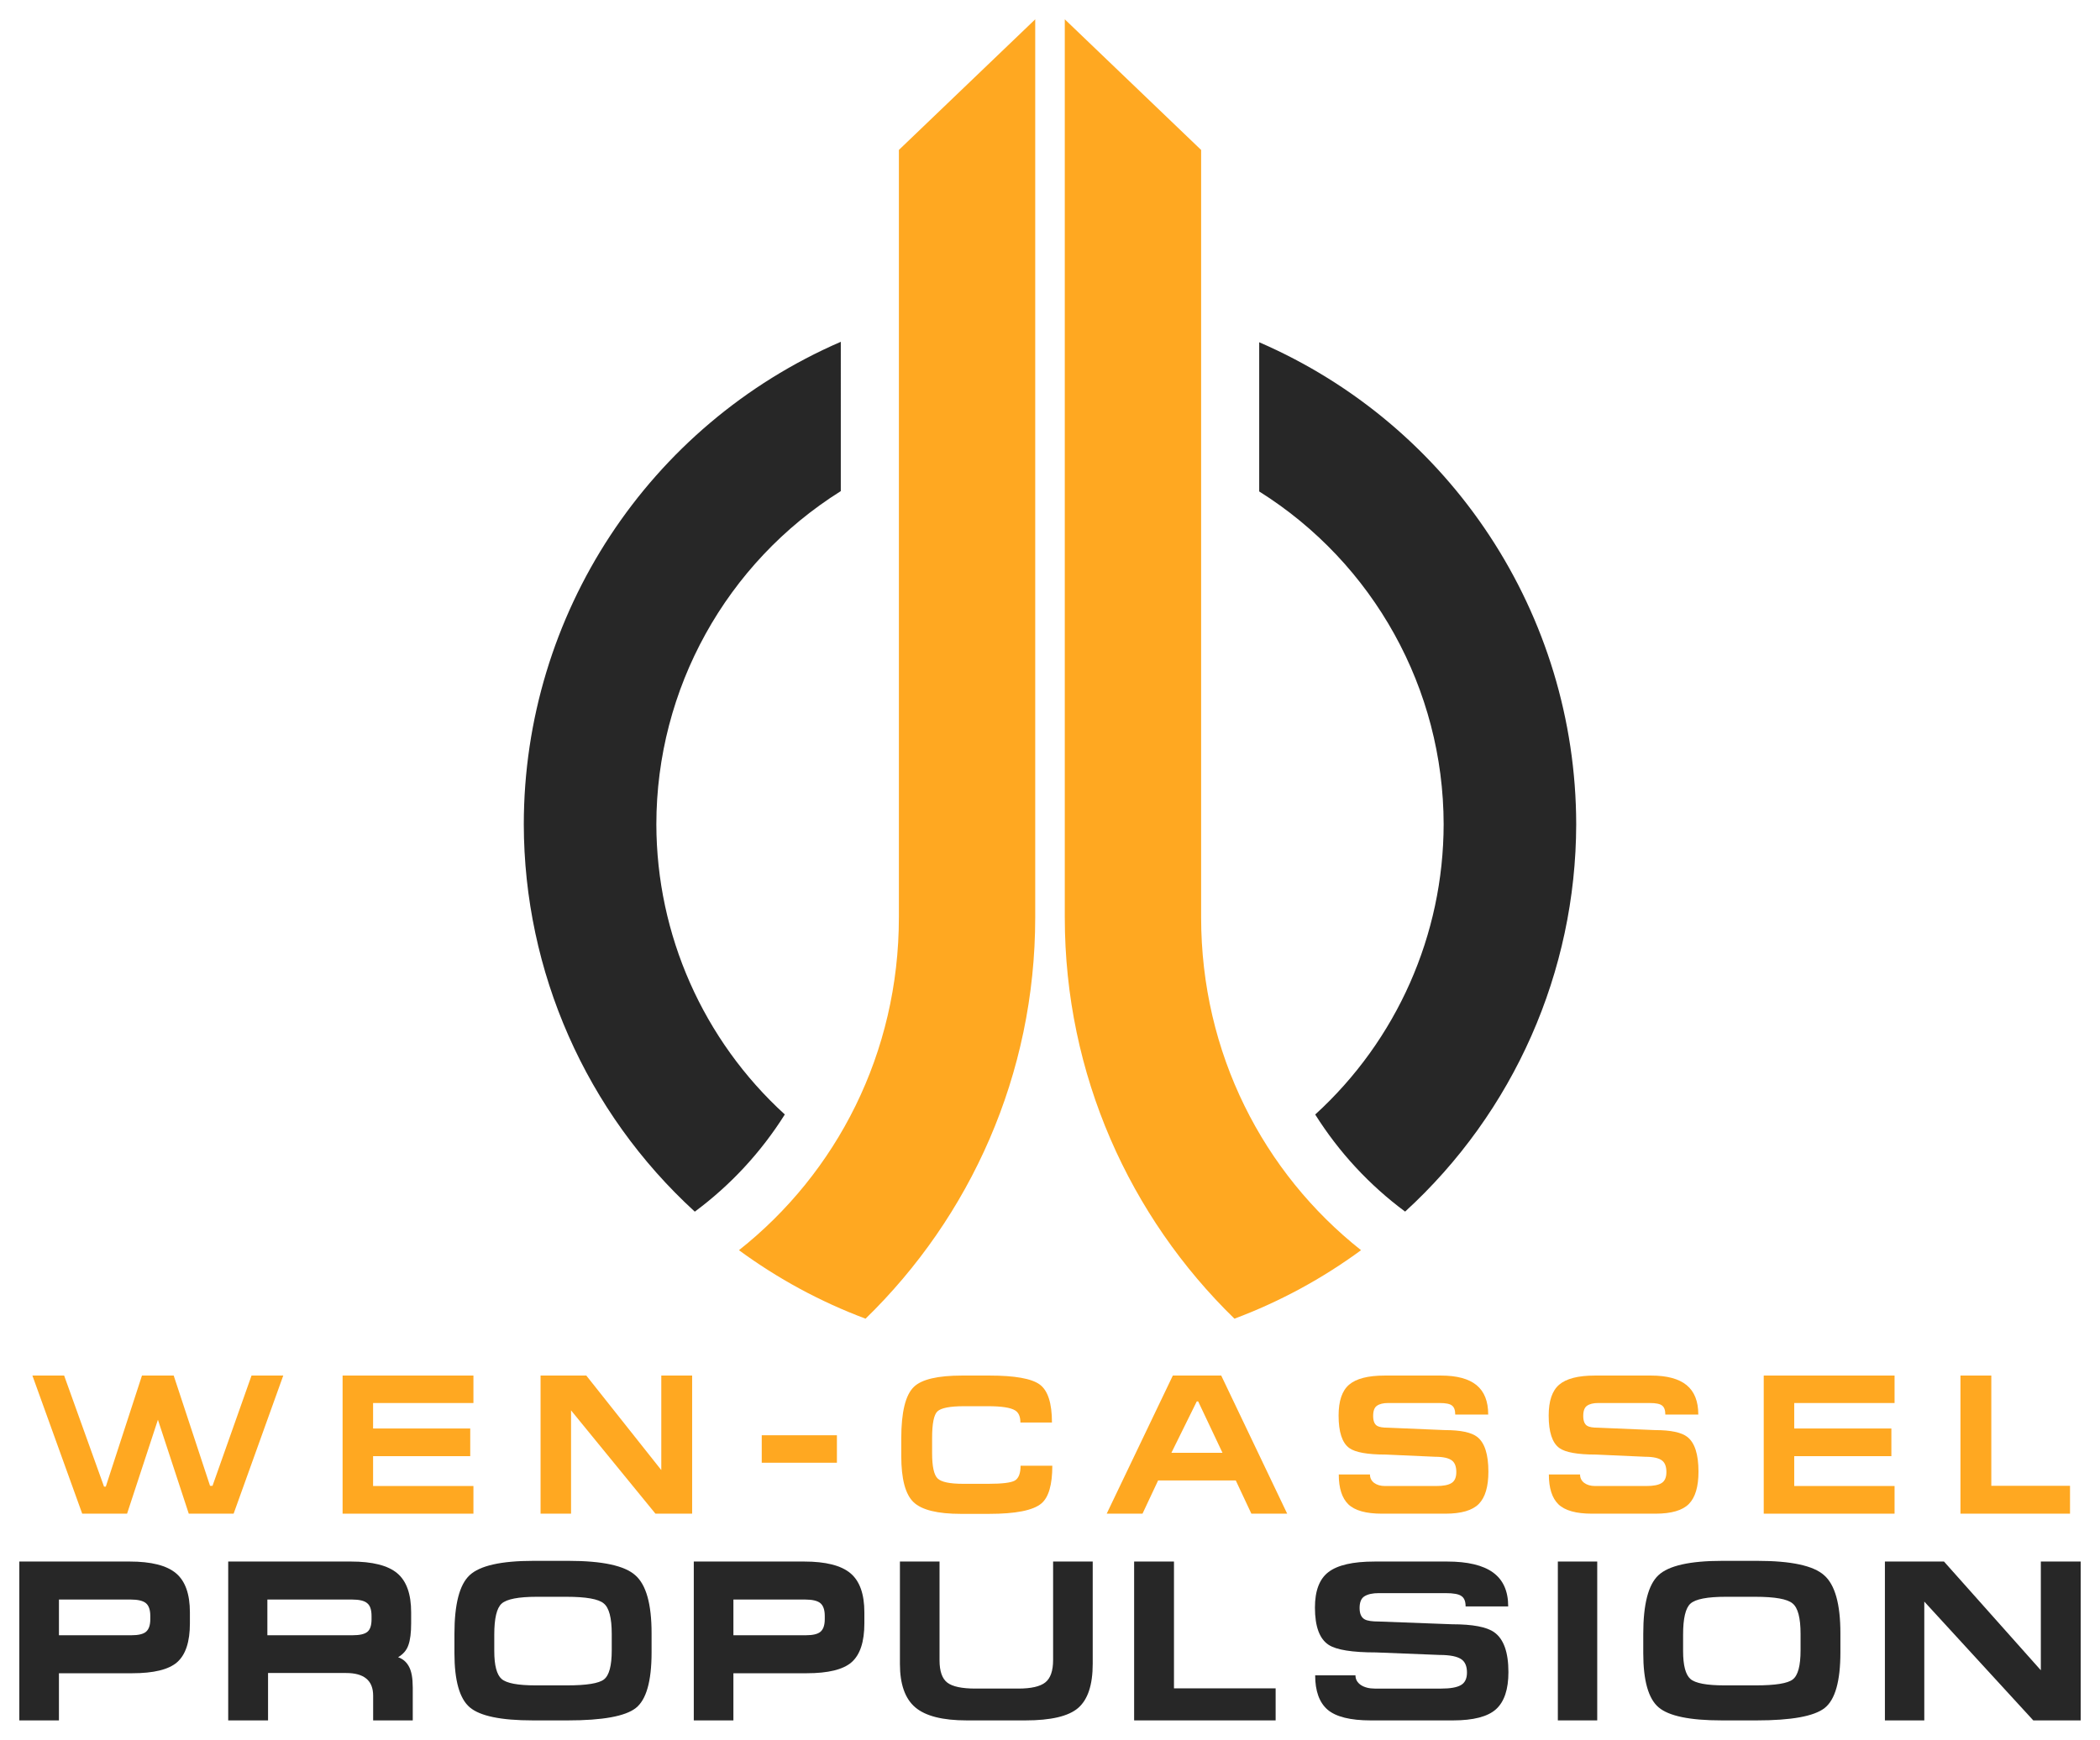 <?xml version="1.0" encoding="UTF-8" standalone="no"?>
<!-- Created with Inkscape (http://www.inkscape.org/) -->

<svg
   xmlns:dc="http://purl.org/dc/elements/1.1/"
   xmlns:cc="http://creativecommons.org/ns#"
   xmlns:rdf="http://www.w3.org/1999/02/22-rdf-syntax-ns#"
   xmlns:svg="http://www.w3.org/2000/svg"
   xmlns="http://www.w3.org/2000/svg"
   xmlns:sodipodi="http://sodipodi.sourceforge.net/DTD/sodipodi-0.dtd"
   xmlns:inkscape="http://www.inkscape.org/namespaces/inkscape"
   id="svg2"
   version="1.1"
   inkscape:version="0.91 r13725"
   width="217.355mm"
   height="180.114mm"
   viewBox="0 0 770.155 638.201"
   sodipodi:docname="Wen-Cassel Propulsion.svg">
  <title
     id="title4284">Wen-Cassel Propulsion</title>
  <defs
     id="defs6" />
  <sodipodi:namedview
     pagecolor="#ffffff"
     bordercolor="#666666"
     borderopacity="1"
     objecttolerance="10"
     gridtolerance="10"
     guidetolerance="10"
     inkscape:pageopacity="0"
     inkscape:pageshadow="2"
     inkscape:window-width="1920"
     inkscape:window-height="1018"
     id="namedview4"
     showgrid="false"
     inkscape:zoom="0.84852815"
     inkscape:cx="426.93564"
     inkscape:cy="405.83095"
     inkscape:window-x="-8"
     inkscape:window-y="-8"
     inkscape:window-maximized="1"
     inkscape:current-layer="svg2"
     units="mm"
     fit-margin-top="2"
     fit-margin-left="2"
     fit-margin-right="2"
     fit-margin-bottom="2" />
  <g
     style="font-style:normal;font-variant:normal;font-weight:bold;font-stretch:normal;font-size:83.972px;line-height:125%;font-family:FederationBold;-inkscape-font-specification:'FederationBold Bold';letter-spacing:6.57px;word-spacing:0px;fill:#272727;fill-opacity:1;stroke:none;stroke-width:1px;stroke-linecap:butt;stroke-linejoin:miter;stroke-opacity:1"
     id="text3338-3-2-9"
     transform="translate(-976.123,30.54)">
    <path
       d="m 1023.684,542.298 q 11.84,0 16.962,4.283 5.122,4.283 5.122,14.359 l 0,4.031 q 0,10.161 -4.702,14.275 -4.619,4.031 -16.459,4.031 l -26.871,0 0,17.298 -14.527,0 0,-58.277 40.475,0 z m 7.558,21.161 0,-1.176 q 0,-3.359 -1.595,-4.702 -1.595,-1.344 -5.626,-1.344 l -26.283,0 0,13.1 26.619,0 q 3.779,0 5.29,-1.26 1.595,-1.344 1.595,-4.618 z"
       id="path4243"
       inkscape:connector-curvature="0"
       style="fill:#272727;fill-opacity:1" />
    <path
       d="m 1127.497,588.482 0,12.092 -14.527,0 0,-9.069 q 0,-8.313 -9.909,-8.313 l -28.635,0 0,17.382 -14.611,0 0,-58.277 45.009,0 q 11.84,0 16.962,4.283 5.122,4.283 5.122,14.359 l 0,4.031 q 0,5.206 -1.008,7.977 -0.924,2.771 -3.779,4.451 2.687,0.924 4.031,3.527 1.343,2.519 1.343,7.558 z m -15.115,-25.024 0,-1.176 q 0,-3.443 -1.595,-4.702 -1.512,-1.344 -5.626,-1.344 l -30.986,0 0,13.1 31.322,0 q 3.863,0 5.374,-1.26 1.512,-1.26 1.512,-4.618 z"
       id="path4245"
       inkscape:connector-curvature="0"
       style="fill:#272727;fill-opacity:1" />
    <path
       d="m 1184.348,600.574 -12.848,0 q -17.466,0 -23.092,-4.786 -5.626,-4.786 -5.626,-19.901 l 0,-7.054 q 0,-16.291 5.542,-21.497 5.626,-5.29 23.428,-5.29 l 12.848,0 q 18.642,0 24.52,5.29 5.962,5.206 5.962,21.245 l 0,7.054 q 0,15.871 -5.794,20.405 -5.794,4.535 -24.94,4.535 z m -0.504,-45.345 -10.748,0 q -10.245,0 -13.016,2.519 -2.687,2.435 -2.687,11.336 l 0,6.046 q 0,7.893 2.687,10.245 2.687,2.351 12.428,2.351 l 11.588,0 q 10.748,0 13.52,-2.183 2.855,-2.183 2.855,-10.664 l 0,-6.046 q 0,-8.817 -2.939,-11.168 -2.855,-2.435 -13.688,-2.435 z"
       id="path4247"
       inkscape:connector-curvature="0"
       style="fill:#272727;fill-opacity:1" />
    <path
       d="m 1271.038,542.298 q 11.84,0 16.962,4.283 5.122,4.283 5.122,14.359 l 0,4.031 q 0,10.161 -4.702,14.275 -4.619,4.031 -16.459,4.031 l -26.871,0 0,17.298 -14.527,0 0,-58.277 40.475,0 z m 7.558,21.161 0,-1.176 q 0,-3.359 -1.595,-4.702 -1.595,-1.344 -5.626,-1.344 l -26.283,0 0,13.1 26.619,0 q 3.779,0 5.29,-1.26 1.595,-1.344 1.595,-4.618 z"
       id="path4249"
       inkscape:connector-curvature="0"
       style="fill:#272727;fill-opacity:1" />
    <path
       d="m 1320.688,542.298 0,36.192 q 0,6.046 2.855,8.229 2.855,2.183 10.329,2.183 l 15.703,0 q 7.054,0 9.909,-2.267 2.855,-2.267 2.855,-8.229 l 0,-36.108 14.527,0 0,37.536 q 0,11.588 -5.374,16.207 -5.29,4.535 -19.314,4.535 l -21.497,0 q -13.268,0 -18.894,-4.786 -5.626,-4.786 -5.626,-15.955 l 0,-37.536 14.527,0 z"
       id="path4251"
       inkscape:connector-curvature="0"
       style="fill:#272727;fill-opacity:1" />
    <path
       d="m 1392.055,542.298 14.611,0 0,46.521 37.284,0 0,11.756 -51.895,0 0,-58.277 z"
       id="path4253"
       inkscape:connector-curvature="0"
       style="fill:#272727;fill-opacity:1" />
    <path
       d="m 1480.201,542.298 26.619,0 q 11.336,0 16.878,4.031 5.542,4.031 5.542,12.428 l -15.619,0 q 0,-2.771 -1.512,-3.779 -1.427,-1.092 -5.878,-1.092 l -24.436,0 q -3.443,0 -5.29,1.176 -1.763,1.092 -1.763,4.283 0,3.191 1.931,4.199 1.427,0.756 5.122,0.756 l 26.871,1.008 q 11.336,0 15.451,2.939 5.206,3.695 5.206,14.611 0,9.489 -4.535,13.604 -4.535,4.115 -15.871,4.115 l -30.062,0 q -11.252,0 -15.871,-3.947 -4.535,-3.947 -4.535,-12.596 l 14.779,0 q 0,2.183 1.931,3.527 2.015,1.344 5.206,1.344 l 24.268,0 q 5.038,0 7.222,-1.26 2.267,-1.26 2.267,-4.618 0,-3.359 -1.931,-4.786 -2.267,-1.679 -8.145,-1.679 l -23.26,-0.924 q -13.1,0 -17.382,-2.771 -5.038,-3.275 -5.038,-13.687 0,-9.237 4.954,-13.016 5.038,-3.863 16.878,-3.863 z"
       id="path4255"
       inkscape:connector-curvature="0"
       style="fill:#272727;fill-opacity:1" />
    <path
       d="m 1547.449,600.574 0,-58.277 14.443,0 0,58.277 -14.443,0 z"
       id="path4257"
       inkscape:connector-curvature="0"
       style="fill:#272727;fill-opacity:1" />
    <path
       d="m 1620.34,600.574 -12.848,0 q -17.466,0 -23.092,-4.786 -5.626,-4.786 -5.626,-19.901 l 0,-7.054 q 0,-16.291 5.542,-21.497 5.626,-5.29 23.428,-5.29 l 12.848,0 q 18.642,0 24.52,5.29 5.962,5.206 5.962,21.245 l 0,7.054 q 0,15.871 -5.794,20.405 -5.794,4.535 -24.94,4.535 z m -0.504,-45.345 -10.748,0 q -10.245,0 -13.016,2.519 -2.687,2.435 -2.687,11.336 l 0,6.046 q 0,7.893 2.687,10.245 2.687,2.351 12.428,2.351 l 11.588,0 q 10.748,0 13.52,-2.183 2.855,-2.183 2.855,-10.664 l 0,-6.046 q 0,-8.817 -2.939,-11.168 -2.855,-2.435 -13.688,-2.435 z"
       id="path4259"
       inkscape:connector-curvature="0"
       style="fill:#272727;fill-opacity:1" />
    <path
       d="m 1667.396,542.298 21.665,0 35.52,39.887 0,-39.887 14.611,0 0,58.277 -17.382,0 -39.971,-43.582 0,43.582 -14.443,0 0,-58.277 z"
       id="path4261"
       inkscape:connector-curvature="0"
       style="fill:#272727;fill-opacity:1" />
  </g>
  <g
     transform="matrix(0.944,0,0,1.06,-976.123,30.54)"
     style="font-style:normal;font-variant:normal;font-weight:bold;font-stretch:normal;font-size:68.874px;line-height:125%;font-family:Federation;-inkscape-font-specification:'Federation Bold';letter-spacing:17.32px;word-spacing:0px;fill:#ffa821;fill-opacity:1;stroke:none;stroke-width:1px;stroke-linecap:butt;stroke-linejoin:miter;stroke-opacity:1"
     id="text3338-3-2-9-6">
    <path
       d="m 1083.392,495.037 -17.425,0 -19.354,-47.799 12.329,0 15.497,38.432 0.689,0 14.05,-38.432 12.329,0 14.119,38.156 0.964,0 15.152,-38.156 12.329,0 -19.285,47.799 -17.425,0 -11.984,-32.509 -11.984,32.509 z"
       id="path4264"
       inkscape:connector-curvature="0"
       style="fill:#ffa821;fill-opacity:1" />
    <path
       d="m 1167.125,447.238 50.829,0 0,9.505 -38.983,0 0,8.816 37.743,0 0,9.574 -37.743,0 0,10.331 38.983,0 0,9.574 -50.829,0 0,-47.799 z"
       id="path4266"
       inkscape:connector-curvature="0"
       style="fill:#ffa821;fill-opacity:1" />
    <path
       d="m 1244.034,447.238 17.77,0 29.134,32.715 0,-32.715 11.984,0 0,47.799 -14.257,0 -32.784,-35.746 0,35.746 -11.846,0 0,-47.799 z"
       id="path4268"
       inkscape:connector-curvature="0"
       style="fill:#ffa821;fill-opacity:1" />
    <path
       d="m 1359.166,467.901 0,9.505 -29.203,0 0,-9.505 29.203,0 z"
       id="path4270"
       inkscape:connector-curvature="0"
       style="fill:#ffa821;fill-opacity:1" />
    <path
       d="m 1407.379,495.106 q -13.706,0 -18.458,-4.064 -4.752,-4.064 -4.752,-15.979 l 0,-6.061 q 0,-13.637 4.89,-17.838 4.546,-3.926 18.734,-3.926 l 10.607,0 q 14.808,0 19.56,3.099 4.752,3.099 4.752,13.155 l -12.26,0 q 0,-3.099 -2.066,-4.201 -2.617,-1.446 -10.538,-1.446 l -9.229,0 q -8.265,0 -10.4,1.791 -2.066,1.722 -2.066,9.229 l 0,5.234 q 0,6.887 2.135,8.747 2.135,1.86 9.918,1.86 l 9.78,0 q 7.989,0 10.262,-1.102 2.273,-1.171 2.273,-5.166 l 12.329,0 q 0,9.918 -4.27,13.086 -4.821,3.581 -20.318,3.581 l -10.882,0 z"
       id="path4272"
       inkscape:connector-curvature="0"
       style="fill:#ffa821;fill-opacity:1" />
    <path
       d="m 1489.669,447.238 18.803,0 25.621,47.799 -13.913,0 -6.061,-11.502 -30.167,0 -6.061,11.502 -13.913,0 25.69,-47.799 z m 9.849,8.954 -0.551,0 -9.849,17.77 19.836,0 -9.436,-17.77 z"
       id="path4274"
       inkscape:connector-curvature="0"
       style="fill:#ffa821;fill-opacity:1" />
    <path
       d="m 1571.971,447.238 21.833,0 q 9.298,0 13.844,3.306 4.546,3.306 4.546,10.193 l -12.811,0 q 0,-2.273 -1.24,-3.099 -1.171,-0.895 -4.821,-0.895 l -20.043,0 q -2.824,0 -4.339,0.964 -1.446,0.895 -1.446,3.513 0,2.617 1.584,3.444 1.171,0.62 4.201,0.62 l 22.04,0.827 q 9.298,0 12.673,2.411 4.27,3.03 4.27,11.984 0,7.783 -3.719,11.158 -3.719,3.375 -13.017,3.375 l -24.657,0 q -9.229,0 -13.017,-3.237 -3.719,-3.237 -3.719,-10.331 l 12.122,0 q 0,1.791 1.584,2.893 1.653,1.102 4.27,1.102 l 19.905,0 q 4.133,0 5.923,-1.033 1.86,-1.033 1.86,-3.788 0,-2.755 -1.584,-3.926 -1.86,-1.377 -6.681,-1.377 l -19.078,-0.758 q -10.744,0 -14.257,-2.273 -4.132,-2.686 -4.132,-11.227 0,-7.576 4.064,-10.676 4.132,-3.168 13.844,-3.168 z"
       id="path4276"
       inkscape:connector-curvature="0"
       style="fill:#ffa821;fill-opacity:1" />
    <path
       d="m 1653.592,447.238 21.833,0 q 9.298,0 13.844,3.306 4.546,3.306 4.546,10.193 l -12.811,0 q 0,-2.273 -1.24,-3.099 -1.171,-0.895 -4.821,-0.895 l -20.043,0 q -2.824,0 -4.339,0.964 -1.446,0.895 -1.446,3.513 0,2.617 1.584,3.444 1.171,0.62 4.201,0.62 l 22.04,0.827 q 9.298,0 12.673,2.411 4.27,3.03 4.27,11.984 0,7.783 -3.719,11.158 -3.719,3.375 -13.017,3.375 l -24.657,0 q -9.229,0 -13.017,-3.237 -3.719,-3.237 -3.719,-10.331 l 12.122,0 q 0,1.791 1.584,2.893 1.653,1.102 4.27,1.102 l 19.905,0 q 4.133,0 5.923,-1.033 1.86,-1.033 1.86,-3.788 0,-2.755 -1.584,-3.926 -1.86,-1.377 -6.681,-1.377 l -19.078,-0.758 q -10.744,0 -14.257,-2.273 -4.133,-2.686 -4.133,-11.227 0,-7.576 4.064,-10.676 4.133,-3.168 13.844,-3.168 z"
       id="path4278"
       inkscape:connector-curvature="0"
       style="fill:#ffa821;fill-opacity:1" />
    <path
       d="m 1719.234,447.238 50.829,0 0,9.505 -38.983,0 0,8.816 37.743,0 0,9.574 -37.743,0 0,10.331 38.983,0 0,9.574 -50.829,0 0,-47.799 z"
       id="path4280"
       inkscape:connector-curvature="0"
       style="fill:#ffa821;fill-opacity:1" />
    <path
       d="m 1795.661,447.238 11.984,0 0,38.156 30.58,0 0,9.642 -42.564,0 0,-47.799 z"
       id="path4282"
       inkscape:connector-curvature="0"
       style="fill:#ffa821;fill-opacity:1" />
  </g>
  <g
     id="g4238"
     transform="translate(-976.987,30.54)">
    <path
       id="rect4159"
       d="m 1356.643,-23.453 -50,47.918 0,281.516 c 0,49.796 -22.805,93.745 -58.652,122.102 14.136,10.377 29.734,18.874 46.432,25.125 38.366,-37.34 62.221,-89.517 62.221,-147.227 l 0,-329.434 z m 10.844,0 0,329.434 c 0,57.71 23.855,109.886 62.221,147.227 16.698,-6.251 32.296,-14.748 46.432,-25.125 -35.847,-28.356 -58.652,-72.306 -58.652,-122.102 l 0,-281.516 -50,-47.918 z"
       style="color:#000000;font-style:normal;font-variant:normal;font-weight:normal;font-stretch:normal;font-size:medium;line-height:normal;font-family:sans-serif;text-indent:0;text-align:start;text-decoration:none;text-decoration-line:none;text-decoration-style:solid;text-decoration-color:#000000;letter-spacing:normal;word-spacing:normal;text-transform:none;direction:ltr;block-progression:tb;writing-mode:lr-tb;baseline-shift:baseline;text-anchor:start;white-space:normal;clip-rule:nonzero;display:inline;overflow:visible;visibility:visible;opacity:1;isolation:auto;mix-blend-mode:normal;color-interpolation:sRGB;color-interpolation-filters:linearRGB;solid-color:#000000;solid-opacity:1;fill:#ffa821;fill-opacity:1;fill-rule:nonzero;stroke:none;stroke-width:50;stroke-linecap:butt;stroke-linejoin:miter;stroke-miterlimit:4;stroke-dasharray:none;stroke-dashoffset:0;stroke-opacity:1;color-rendering:auto;image-rendering:auto;shape-rendering:auto;text-rendering:auto;enable-background:accumulate"
       inkscape:connector-curvature="0" />
    <path
       sodipodi:nodetypes="cccccccccccccc"
       inkscape:connector-curvature="0"
       id="path4197-5"
       d="M 1285.342,94.85 C 1214.792,125.418 1169.119,194.949 1169.084,271.836 c 0.076,54.064 22.826,105.617 62.715,142.111 13.104,-9.712 24.296,-21.789 33.012,-35.652 -29.951,-27.301 -47.047,-65.933 -47.113,-106.459 0.027,-49.661 25.577,-95.823 67.644,-122.215 z m 153.445,0.162 0,54.734 c 42.03,26.368 67.575,72.473 67.644,122.09 -0.059,40.531 -17.152,79.17 -47.103,106.477 8.707,13.846 19.885,25.909 32.971,35.613 39.895,-36.484 62.656,-88.029 62.746,-142.09 -0.1,-76.829 -45.762,-146.28 -116.258,-176.824 z"
       style="opacity:1;fill:#272727;fill-opacity:1;stroke:none;stroke-width:50;stroke-miterlimit:4;stroke-dasharray:none;stroke-opacity:0.482" />
  </g>
</svg>
